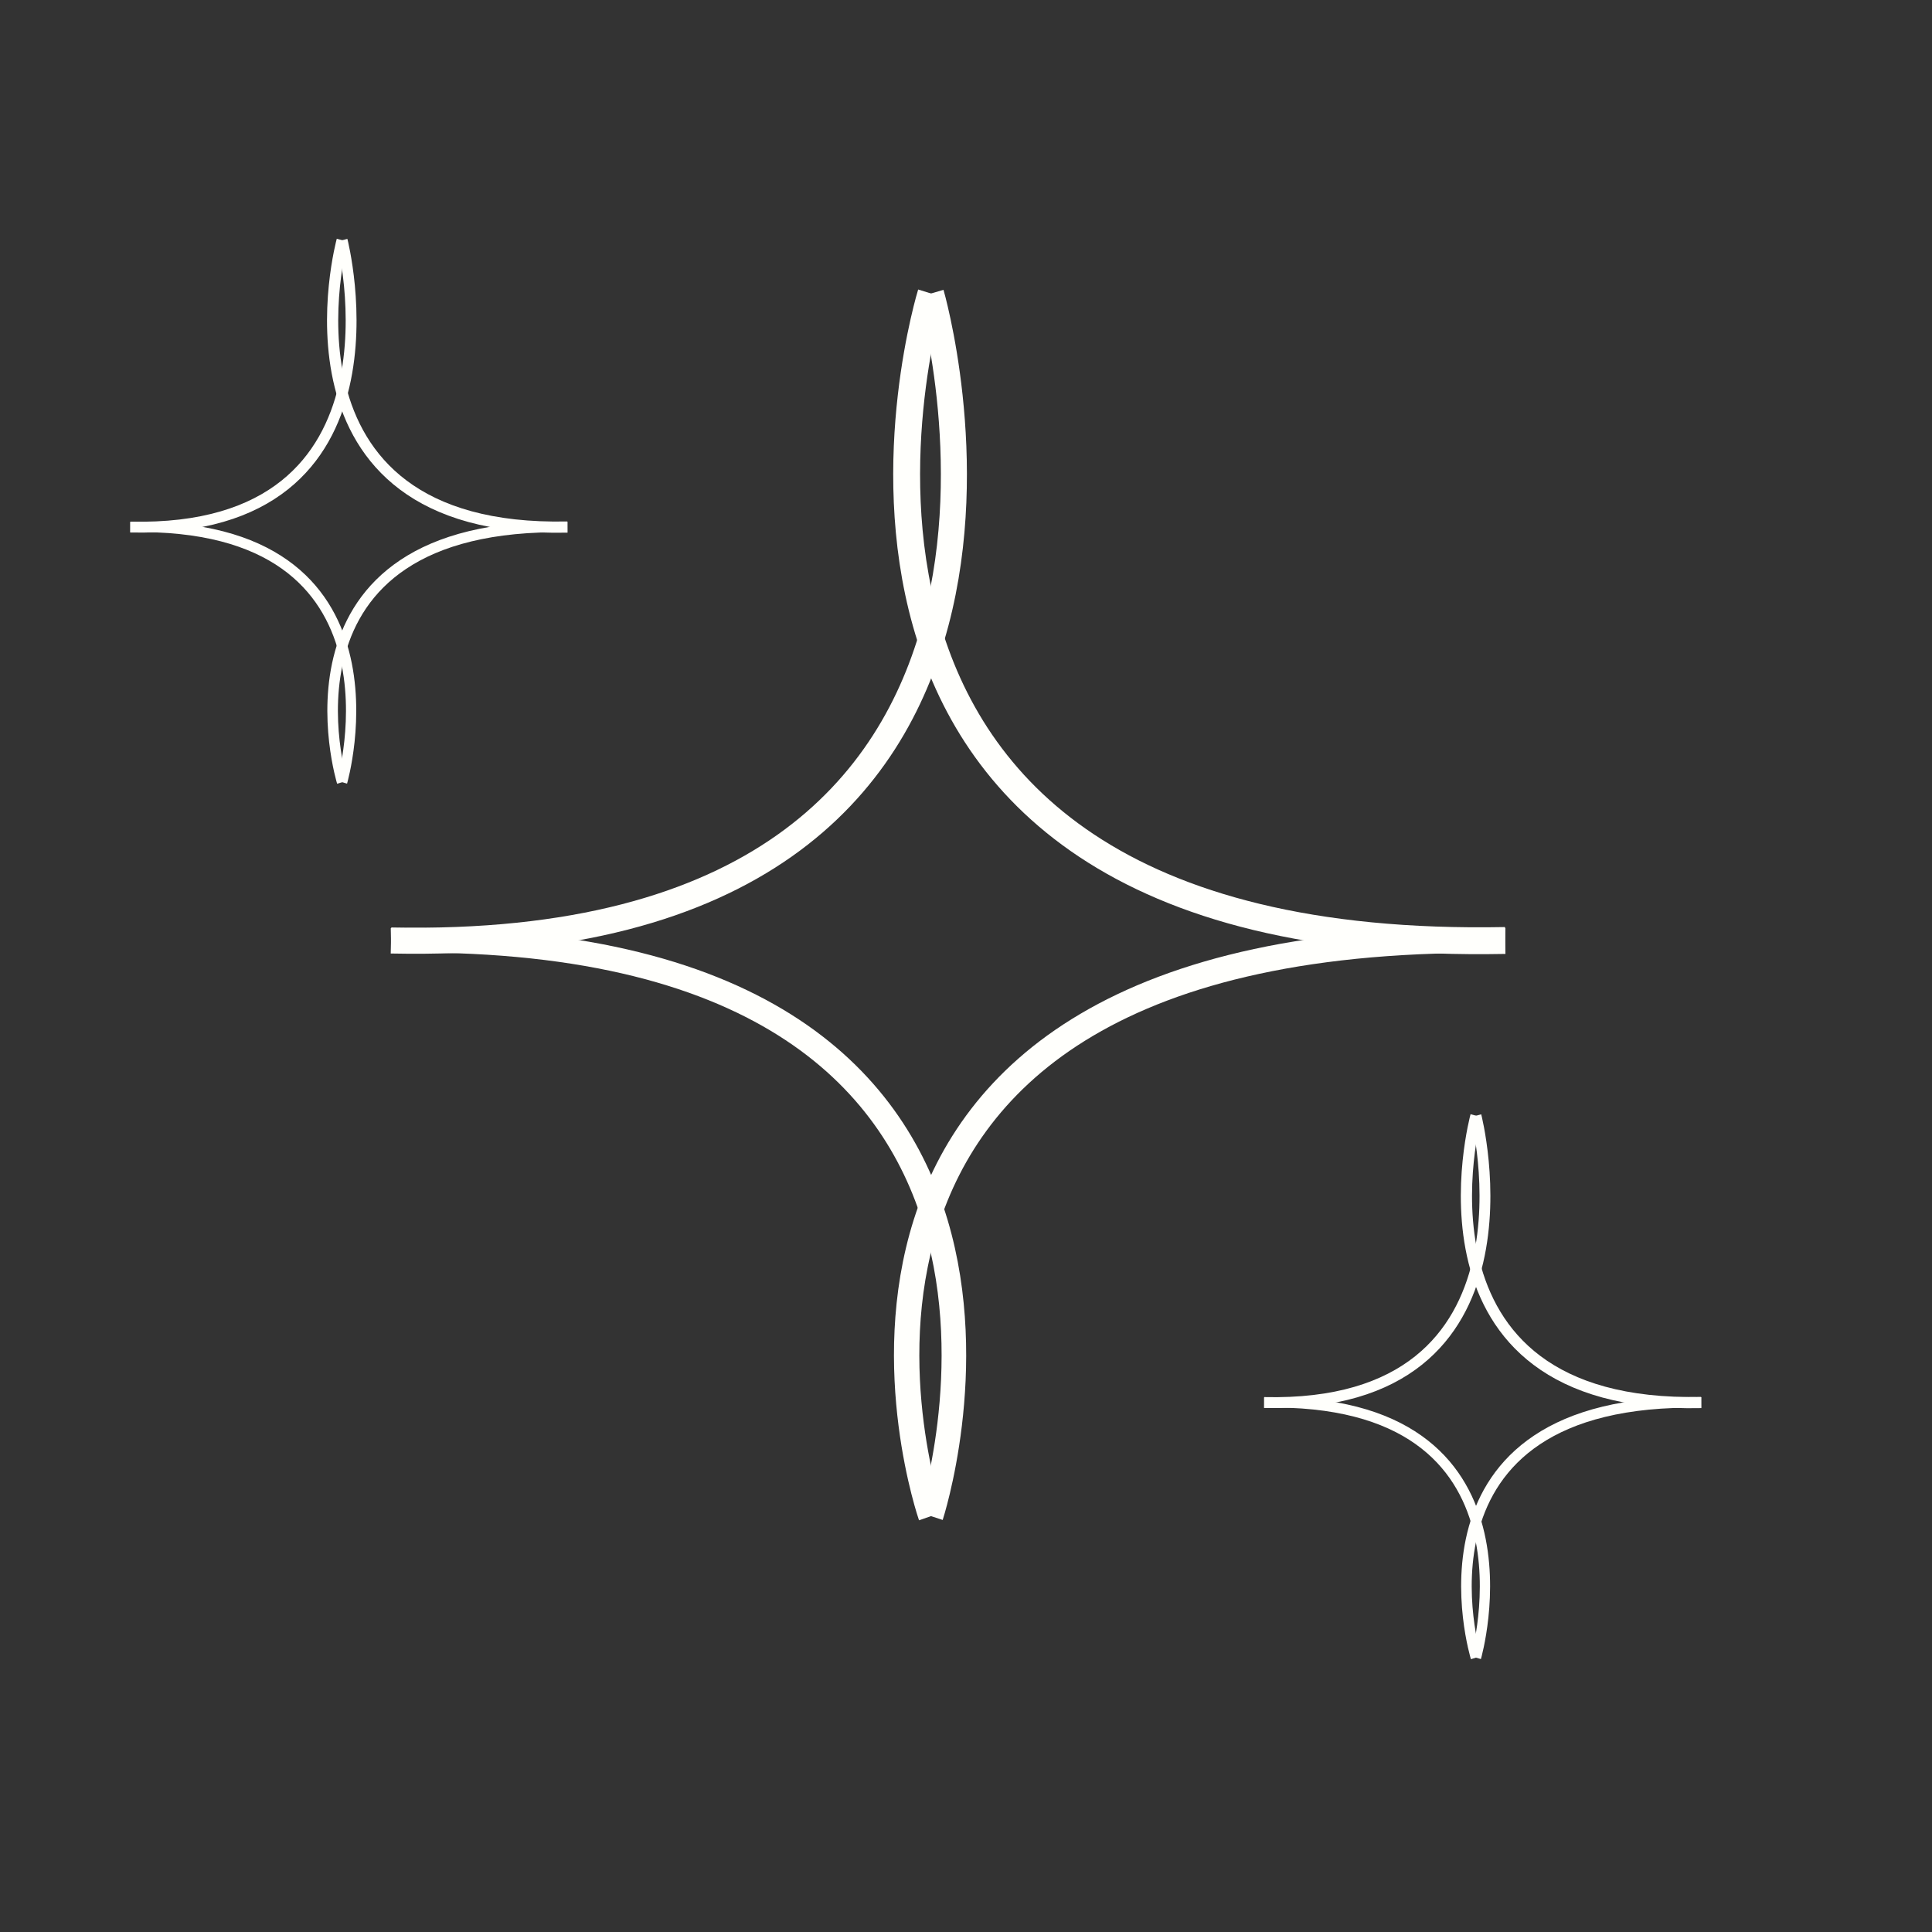 <svg xmlns:dc="http://purl.org/dc/elements/1.1/" xmlns:cc="http://creativecommons.org/ns#" xmlns:rdf="http://www.w3.org/1999/02/22-rdf-syntax-ns#" xmlns:svg="http://www.w3.org/2000/svg" xmlns="http://www.w3.org/2000/svg" xmlns:sodipodi="http://sodipodi.sourceforge.net/DTD/sodipodi-0.dtd" xmlns:inkscape="http://www.inkscape.org/namespaces/inkscape" width="150" height="150" viewBox="0 0 39.688 39.688" id="svg8" inkscape:version="0.92.4 (5da689c313, 2019-01-14)" sodipodi:docname="Logo_44.svg"><rect x="0" y="0" width="39.688" height="39.688" fill="#333333" stroke="none"/><defs id="defs2"></defs><g inkscape:label="Capa 1" inkscape:groupmode="layer" id="layer1" transform="translate(0,-257.312)"><path style="fill:none;stroke:#fffffc;stroke-width:0.535px;stroke-linecap:butt;stroke-linejoin:miter;stroke-opacity:1" d="M 8.032,276.632 C 23.084,276.941 19.125,263.341 19.125,263.341 v 0" id="path1018" inkscape:connector-curvature="0" sodipodi:nodetypes="ccc"></path><path style="fill:none;stroke:#fffffc;stroke-width:0.552px;stroke-linecap:butt;stroke-linejoin:miter;stroke-opacity:1" d="M 30.92,276.632 C 14.915,276.941 19.125,263.341 19.125,263.341 v 0" id="path1018-6" inkscape:connector-curvature="0" sodipodi:nodetypes="ccc"></path><path style="fill:none;stroke:#fffffc;stroke-width:0.505px;stroke-linecap:butt;stroke-linejoin:miter;stroke-opacity:1" d="M 8.032,276.632 C 23.084,276.358 19.125,288.457 19.125,288.457 v 0" id="path1018-3" inkscape:connector-curvature="0" sodipodi:nodetypes="ccc"></path><path style="fill:none;stroke:#fffffc;stroke-width:0.521px;stroke-linecap:butt;stroke-linejoin:miter;stroke-opacity:1" d="M 30.92,276.632 C 14.915,276.358 19.125,288.457 19.125,288.457 v 0" id="path1018-6-4" inkscape:connector-curvature="0" sodipodi:nodetypes="ccc"></path><path style="fill:none;stroke:#fffffc;stroke-width:0.223px;stroke-linecap:butt;stroke-linejoin:miter;stroke-opacity:1" d="m 2.677,268.139 c 5.905,0.137 4.351,-5.892 4.351,-5.892 v 0" id="path1018-5" inkscape:connector-curvature="0" sodipodi:nodetypes="ccc"></path><path style="fill:none;stroke:#fffffc;stroke-width:0.23px;stroke-linecap:butt;stroke-linejoin:miter;stroke-opacity:1" d="m 11.656,268.139 c -6.278,0.137 -4.627,-5.892 -4.627,-5.892 v 0" id="path1018-6-0" inkscape:connector-curvature="0" sodipodi:nodetypes="ccc"></path><path style="fill:none;stroke:#fffffc;stroke-width:0.211px;stroke-linecap:butt;stroke-linejoin:miter;stroke-opacity:1" d="m 2.677,268.139 c 5.905,-0.122 4.351,5.241 4.351,5.241 v 0" id="path1018-3-4" inkscape:connector-curvature="0" sodipodi:nodetypes="ccc"></path><path style="fill:none;stroke:#fffffc;stroke-width:0.217px;stroke-linecap:butt;stroke-linejoin:miter;stroke-opacity:1" d="m 11.656,268.139 c -6.278,-0.122 -4.627,5.241 -4.627,5.241 v 0" id="path1018-6-4-6" inkscape:connector-curvature="0" sodipodi:nodetypes="ccc"></path><path style="fill:none;stroke:#fffffc;stroke-width:0.223px;stroke-linecap:butt;stroke-linejoin:miter;stroke-opacity:1" d="m 25.969,286.123 c 5.905,0.137 4.351,-5.892 4.351,-5.892 v 0" id="path1018-5-2" inkscape:connector-curvature="0" sodipodi:nodetypes="ccc"></path><path style="fill:none;stroke:#fffffc;stroke-width:0.23px;stroke-linecap:butt;stroke-linejoin:miter;stroke-opacity:1" d="m 34.947,286.123 c -6.278,0.137 -4.627,-5.892 -4.627,-5.892 v 0" id="path1018-6-0-8" inkscape:connector-curvature="0" sodipodi:nodetypes="ccc"></path><path style="fill:none;stroke:#fffffc;stroke-width:0.211px;stroke-linecap:butt;stroke-linejoin:miter;stroke-opacity:1" d="m 25.969,286.123 c 5.905,-0.122 4.351,5.241 4.351,5.241 v 0" id="path1018-3-4-1" inkscape:connector-curvature="0" sodipodi:nodetypes="ccc"></path><path style="fill:none;stroke:#fffffc;stroke-width:0.217px;stroke-linecap:butt;stroke-linejoin:miter;stroke-opacity:1" d="m 34.947,286.123 c -6.278,-0.122 -4.627,5.241 -4.627,5.241 v 0" id="path1018-6-4-6-3" inkscape:connector-curvature="0" sodipodi:nodetypes="ccc"></path></g></svg>